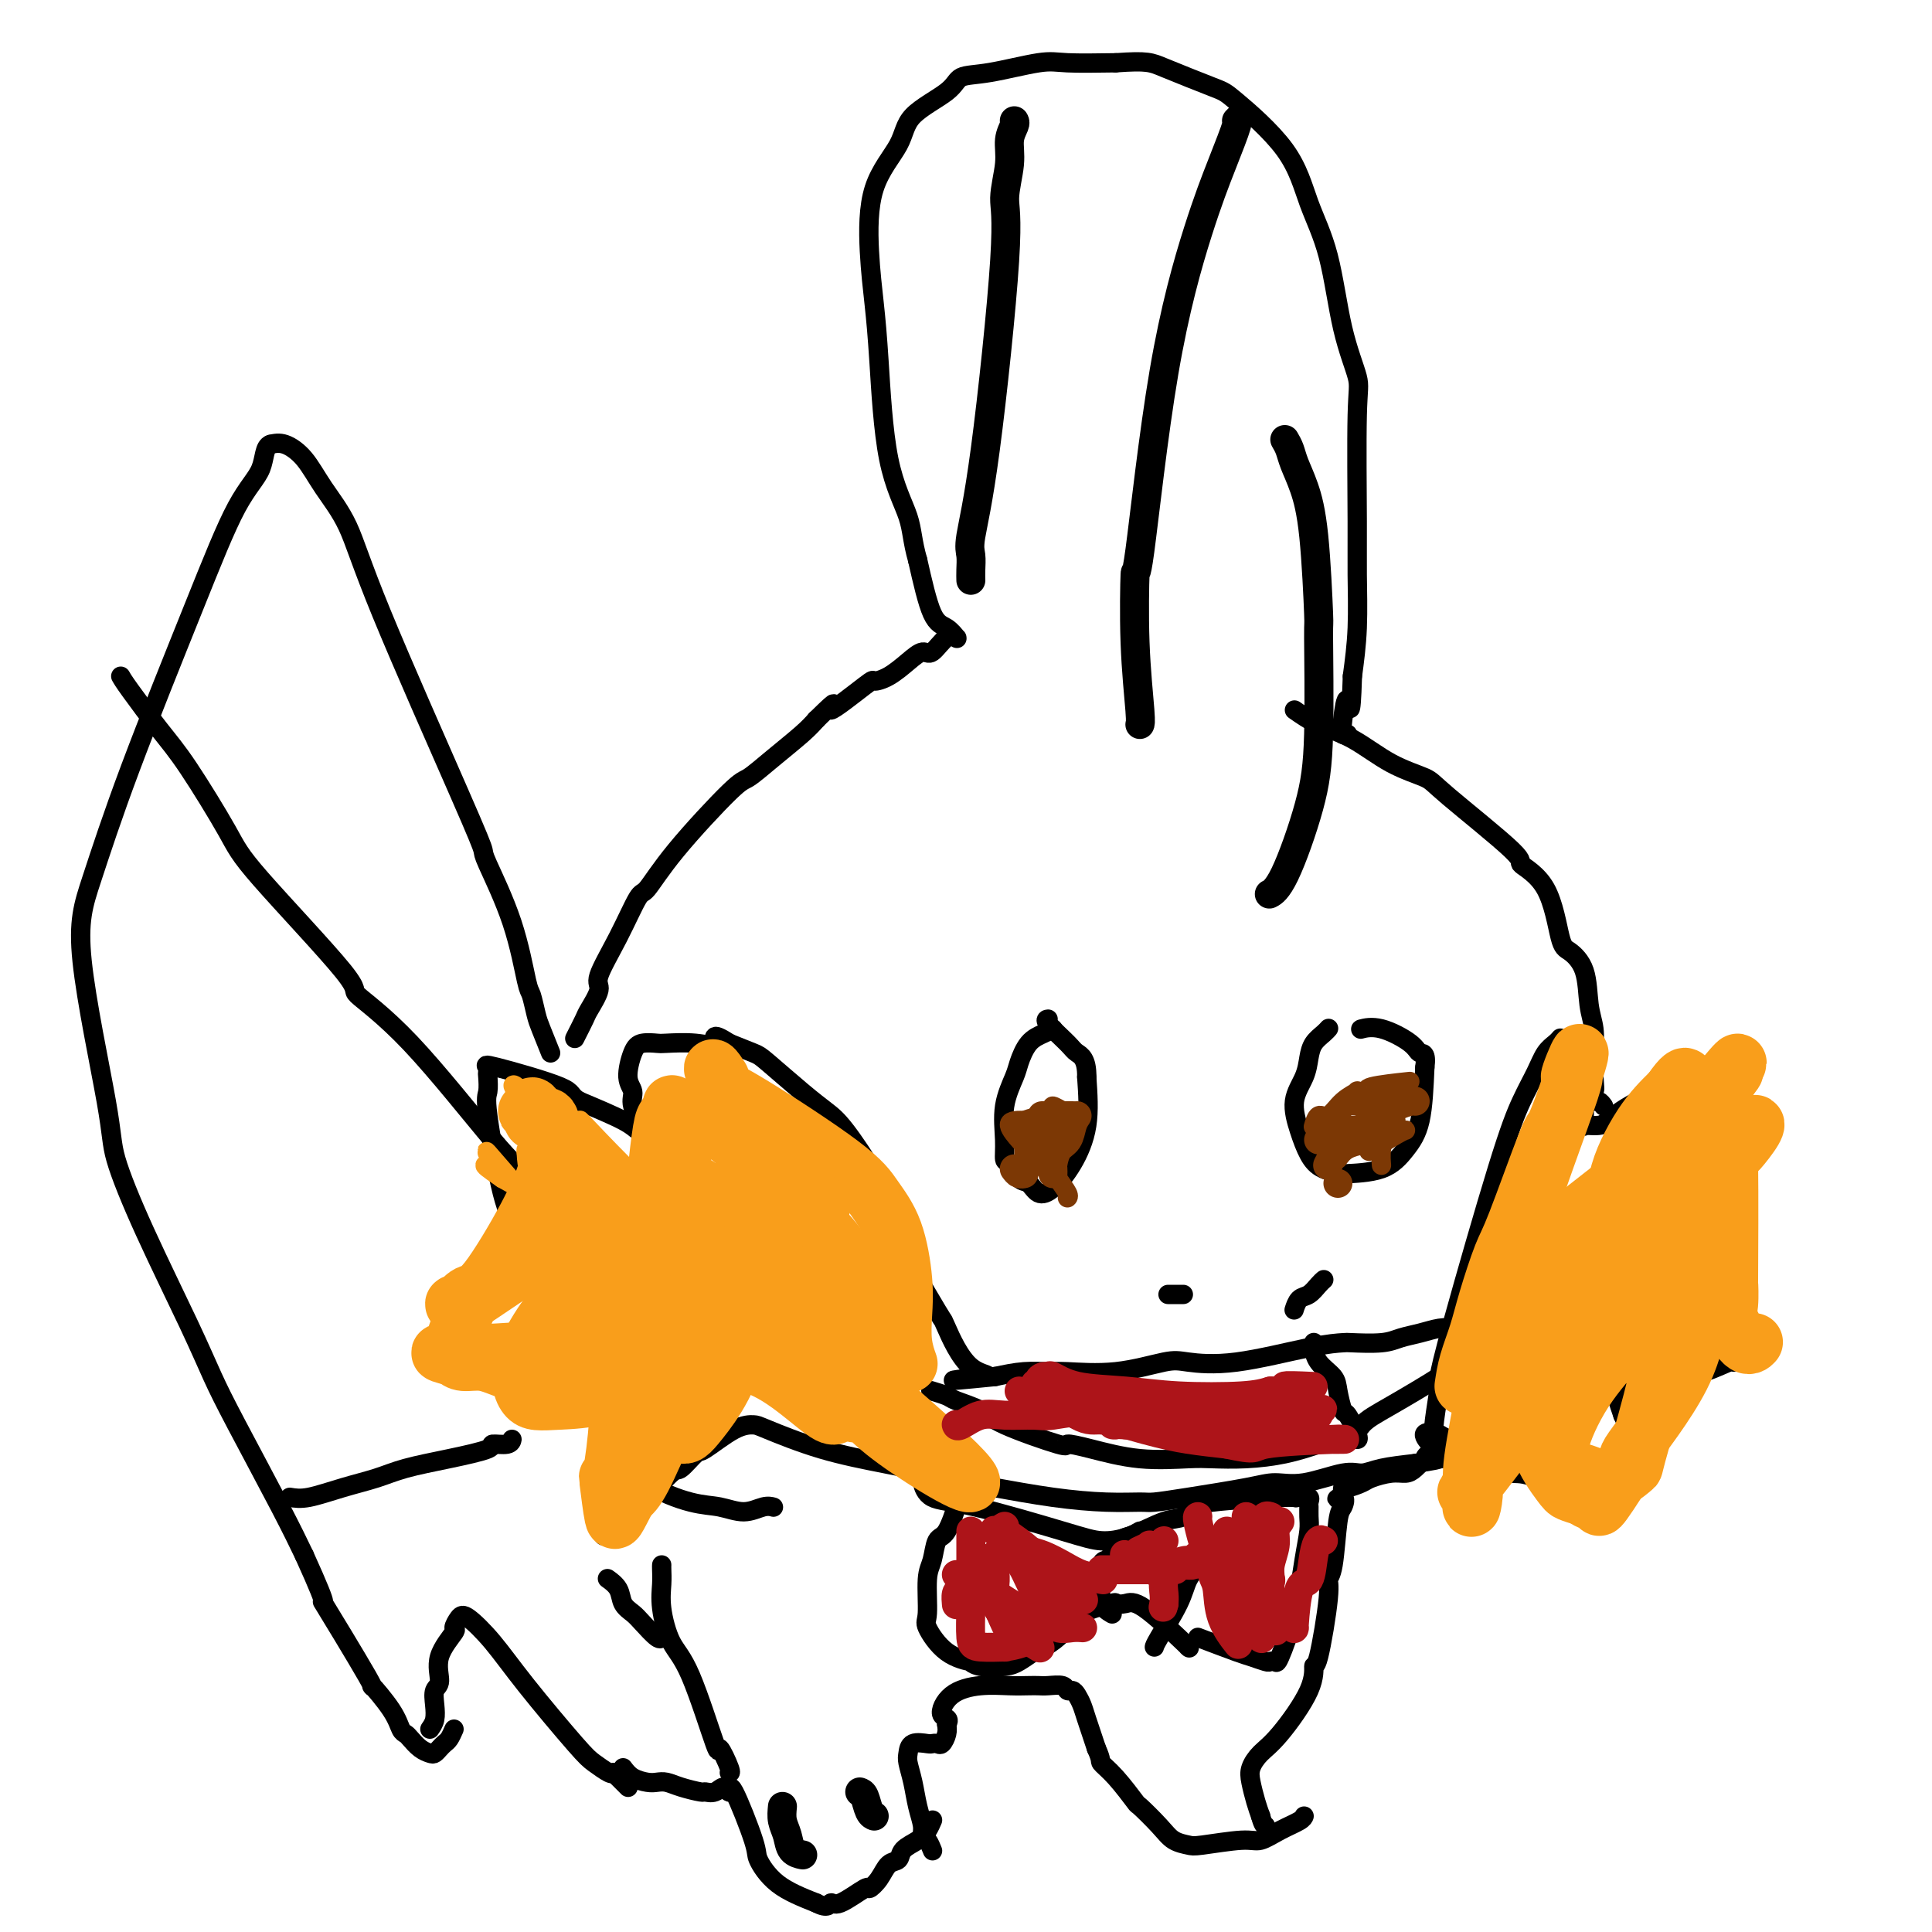<svg viewBox='0 0 400 400' version='1.1' xmlns='http://www.w3.org/2000/svg' xmlns:xlink='http://www.w3.org/1999/xlink'><g fill='none' stroke='#000000' stroke-width='4' stroke-linecap='round' stroke-linejoin='round'><path d='M119,215c0.799,-1.574 1.599,-3.148 2,-4c0.401,-0.852 0.405,-0.982 1,-2c0.595,-1.018 1.782,-2.923 2,-4c0.218,-1.077 -0.532,-1.327 0,-3c0.532,-1.673 2.345,-4.771 4,-8c1.655,-3.229 3.151,-6.589 4,-8c0.849,-1.411 1.050,-0.872 2,-2c0.950,-1.128 2.649,-3.923 6,-8c3.351,-4.077 8.354,-9.438 11,-12c2.646,-2.562 2.936,-2.326 4,-3c1.064,-0.674 2.902,-2.258 5,-4c2.098,-1.742 4.457,-3.640 6,-5c1.543,-1.360 2.272,-2.180 3,-3'/><path d='M169,149c6.002,-5.888 2.507,-2.109 3,-2c0.493,0.109 4.976,-3.454 7,-5c2.024,-1.546 1.591,-1.077 2,-1c0.409,0.077 1.660,-0.240 3,-1c1.340,-0.760 2.769,-1.965 4,-3c1.231,-1.035 2.263,-1.900 3,-2c0.737,-0.100 1.180,0.563 2,0c0.820,-0.563 2.018,-2.354 3,-3c0.982,-0.646 1.746,-0.148 2,0c0.254,0.148 -0.004,-0.054 0,0c0.004,0.054 0.269,0.365 0,0c-0.269,-0.365 -1.072,-1.406 -2,-2c-0.928,-0.594 -1.979,-0.741 -3,-3c-1.021,-2.259 -2.010,-6.629 -3,-11'/><path d='M190,116c-1.168,-4.068 -1.087,-6.237 -2,-9c-0.913,-2.763 -2.820,-6.119 -4,-12c-1.180,-5.881 -1.633,-14.287 -2,-20c-0.367,-5.713 -0.647,-8.733 -1,-12c-0.353,-3.267 -0.778,-6.783 -1,-11c-0.222,-4.217 -0.241,-9.137 1,-13c1.241,-3.863 3.744,-6.669 5,-9c1.256,-2.331 1.267,-4.187 3,-6c1.733,-1.813 5.190,-3.582 7,-5c1.810,-1.418 1.974,-2.485 3,-3c1.026,-0.515 2.914,-0.478 6,-1c3.086,-0.522 7.369,-1.602 10,-2c2.631,-0.398 3.609,-0.114 6,0c2.391,0.114 6.196,0.057 10,0'/><path d='M231,13c6.651,-0.465 7.278,-0.126 10,1c2.722,1.126 7.537,3.041 10,4c2.463,0.959 2.573,0.962 5,3c2.427,2.038 7.169,6.111 10,10c2.831,3.889 3.750,7.595 5,11c1.250,3.405 2.833,6.510 4,11c1.167,4.490 1.920,10.366 3,15c1.080,4.634 2.486,8.028 3,10c0.514,1.972 0.135,2.523 0,8c-0.135,5.477 -0.026,15.880 0,22c0.026,6.120 -0.032,7.955 0,11c0.032,3.045 0.152,7.298 0,11c-0.152,3.702 -0.576,6.851 -1,10'/><path d='M280,140c-0.325,10.530 -0.637,5.855 -1,5c-0.363,-0.855 -0.778,2.111 -1,4c-0.222,1.889 -0.252,2.701 0,3c0.252,0.299 0.786,0.085 1,0c0.214,-0.085 0.107,-0.043 0,0'/><path d='M268,147c1.510,1.058 3.020,2.116 5,3c1.980,0.884 4.431,1.593 7,3c2.569,1.407 5.254,3.513 8,5c2.746,1.487 5.551,2.355 7,3c1.449,0.645 1.543,1.066 5,4c3.457,2.934 10.276,8.381 13,11c2.724,2.619 1.353,2.410 2,3c0.647,0.590 3.311,1.981 5,5c1.689,3.019 2.404,7.668 3,10c0.596,2.332 1.074,2.349 2,3c0.926,0.651 2.301,1.937 3,4c0.699,2.063 0.724,4.904 1,7c0.276,2.096 0.805,3.449 1,5c0.195,1.551 0.056,3.300 0,5c-0.056,1.700 -0.028,3.350 0,5'/><path d='M330,223c0.311,3.867 0.089,2.533 0,2c-0.089,-0.533 -0.044,-0.267 0,0'/><path d='M332,229c-0.303,-0.423 -0.607,-0.845 -1,-1c-0.393,-0.155 -0.876,-0.042 -1,0c-0.124,0.042 0.110,0.014 0,0c-0.110,-0.014 -0.566,-0.012 -1,0c-0.434,0.012 -0.848,0.035 -1,0c-0.152,-0.035 -0.041,-0.129 0,0c0.041,0.129 0.013,0.479 0,1c-0.013,0.521 -0.011,1.212 0,2c0.011,0.788 0.032,1.674 0,2c-0.032,0.326 -0.116,0.091 0,0c0.116,-0.091 0.433,-0.040 1,0c0.567,0.040 1.383,0.067 2,0c0.617,-0.067 1.036,-0.228 2,-1c0.964,-0.772 2.475,-2.155 6,-4c3.525,-1.845 9.064,-4.150 12,-5c2.936,-0.850 3.267,-0.243 4,0c0.733,0.243 1.866,0.121 3,0'/><path d='M358,223c4.584,-1.226 2.545,0.710 2,3c-0.545,2.290 0.404,4.934 0,8c-0.404,3.066 -2.161,6.552 -3,8c-0.839,1.448 -0.761,0.856 -1,1c-0.239,0.144 -0.794,1.024 -1,2c-0.206,0.976 -0.063,2.047 0,3c0.063,0.953 0.044,1.789 0,2c-0.044,0.211 -0.114,-0.202 0,0c0.114,0.202 0.413,1.019 1,2c0.587,0.981 1.464,2.125 2,3c0.536,0.875 0.731,1.482 1,3c0.269,1.518 0.611,3.947 1,6c0.389,2.053 0.825,3.729 1,5c0.175,1.271 0.087,2.135 0,3'/><path d='M361,272c0.931,4.240 0.260,2.839 0,3c-0.260,0.161 -0.109,1.884 0,3c0.109,1.116 0.175,1.625 0,2c-0.175,0.375 -0.590,0.615 -1,1c-0.410,0.385 -0.813,0.915 -1,1c-0.187,0.085 -0.156,-0.275 -1,0c-0.844,0.275 -2.563,1.187 -5,2c-2.437,0.813 -5.591,1.529 -8,2c-2.409,0.471 -4.072,0.698 -5,1c-0.928,0.302 -1.122,0.677 -2,1c-0.878,0.323 -2.442,0.592 -3,1c-0.558,0.408 -0.112,0.956 0,1c0.112,0.044 -0.111,-0.416 0,0c0.111,0.416 0.555,1.708 1,3'/><path d='M336,293c0.612,1.419 1.641,2.965 2,4c0.359,1.035 0.048,1.558 0,3c-0.048,1.442 0.166,3.801 0,5c-0.166,1.199 -0.712,1.236 -1,2c-0.288,0.764 -0.317,2.253 -1,3c-0.683,0.747 -2.019,0.751 -3,1c-0.981,0.249 -1.607,0.742 -2,1c-0.393,0.258 -0.553,0.279 -3,-1c-2.447,-1.279 -7.180,-3.859 -10,-5c-2.820,-1.141 -3.728,-0.845 -5,-1c-1.272,-0.155 -2.908,-0.763 -5,-2c-2.092,-1.237 -4.640,-3.102 -6,-4c-1.360,-0.898 -1.531,-0.828 -2,-1c-0.469,-0.172 -1.234,-0.586 -2,-1'/><path d='M298,297c-5.598,-1.529 -2.095,1.649 -1,3c1.095,1.351 -0.220,0.874 -1,1c-0.780,0.126 -1.026,0.856 -1,1c0.026,0.144 0.322,-0.298 0,0c-0.322,0.298 -1.264,1.336 -2,2c-0.736,0.664 -1.265,0.953 -2,1c-0.735,0.047 -1.675,-0.146 -3,0c-1.325,0.146 -3.035,0.633 -4,1c-0.965,0.367 -1.187,0.614 -2,1c-0.813,0.386 -2.219,0.912 -3,1c-0.781,0.088 -0.937,-0.260 -1,0c-0.063,0.260 -0.031,1.130 0,2'/><path d='M278,310c-2.334,0.820 -0.668,-0.131 0,0c0.668,0.131 0.338,1.345 0,2c-0.338,0.655 -0.686,0.752 -1,3c-0.314,2.248 -0.596,6.648 -1,9c-0.404,2.352 -0.930,2.655 -1,3c-0.070,0.345 0.316,0.732 0,4c-0.316,3.268 -1.334,9.417 -2,12c-0.666,2.583 -0.981,1.601 -1,2c-0.019,0.399 0.257,2.178 -1,5c-1.257,2.822 -4.047,6.688 -6,9c-1.953,2.312 -3.070,3.070 -4,4c-0.930,0.930 -1.672,2.033 -2,3c-0.328,0.967 -0.242,1.799 0,3c0.242,1.201 0.641,2.772 1,4c0.359,1.228 0.680,2.114 1,3'/><path d='M261,376c0.533,2.000 0.867,2.000 1,2c0.133,0.000 0.067,0.000 0,0'/><path d='M114,218c-0.758,-1.890 -1.516,-3.780 -2,-5c-0.484,-1.220 -0.694,-1.770 -1,-3c-0.306,-1.230 -0.708,-3.139 -1,-4c-0.292,-0.861 -0.475,-0.674 -1,-3c-0.525,-2.326 -1.393,-7.166 -3,-12c-1.607,-4.834 -3.954,-9.662 -5,-12c-1.046,-2.338 -0.790,-2.185 -1,-3c-0.210,-0.815 -0.887,-2.598 -5,-12c-4.113,-9.402 -11.661,-26.421 -16,-37c-4.339,-10.579 -5.469,-14.716 -7,-18c-1.531,-3.284 -3.462,-5.715 -5,-8c-1.538,-2.285 -2.683,-4.423 -4,-6c-1.317,-1.577 -2.805,-2.593 -4,-3c-1.195,-0.407 -2.098,-0.203 -3,0'/><path d='M56,92c-1.330,0.404 -1.157,2.915 -2,5c-0.843,2.085 -2.704,3.744 -5,8c-2.296,4.256 -5.028,11.110 -9,21c-3.972,9.890 -9.184,22.816 -13,33c-3.816,10.184 -6.237,17.627 -8,23c-1.763,5.373 -2.867,8.678 -2,17c0.867,8.322 3.705,21.662 5,29c1.295,7.338 1.048,8.675 2,12c0.952,3.325 3.104,8.638 6,15c2.896,6.362 6.536,13.774 9,19c2.464,5.226 3.753,8.267 5,11c1.247,2.733 2.451,5.159 5,10c2.549,4.841 6.443,12.097 9,17c2.557,4.903 3.779,7.451 5,10'/><path d='M63,322c6.394,14.055 2.879,8.193 4,10c1.121,1.807 6.878,11.282 9,15c2.122,3.718 0.609,1.678 1,2c0.391,0.322 2.685,3.007 4,5c1.315,1.993 1.651,3.294 2,4c0.349,0.706 0.709,0.817 1,1c0.291,0.183 0.512,0.438 1,1c0.488,0.562 1.244,1.429 2,2c0.756,0.571 1.512,0.844 2,1c0.488,0.156 0.708,0.194 1,0c0.292,-0.194 0.656,-0.619 1,-1c0.344,-0.381 0.670,-0.718 1,-1c0.330,-0.282 0.666,-0.509 1,-1c0.334,-0.491 0.667,-1.245 1,-2'/><path d='M89,358c0.413,-0.588 0.825,-1.177 1,-2c0.175,-0.823 0.111,-1.881 0,-3c-0.111,-1.119 -0.269,-2.298 0,-3c0.269,-0.702 0.965,-0.927 1,-2c0.035,-1.073 -0.589,-2.995 0,-5c0.589,-2.005 2.393,-4.094 3,-5c0.607,-0.906 0.018,-0.630 0,-1c-0.018,-0.370 0.533,-1.385 1,-2c0.467,-0.615 0.848,-0.828 2,0c1.152,0.828 3.076,2.699 5,5c1.924,2.301 3.850,5.034 7,9c3.150,3.966 7.525,9.166 10,12c2.475,2.834 3.051,3.301 4,4c0.949,0.699 2.271,1.628 3,2c0.729,0.372 0.864,0.186 1,0'/><path d='M127,367c5.333,5.333 2.667,2.667 0,0'/><path d='M129,366c0.554,0.734 1.109,1.467 2,2c0.891,0.533 2.120,0.865 3,1c0.880,0.135 1.411,0.074 2,0c0.589,-0.074 1.235,-0.162 2,0c0.765,0.162 1.647,0.574 3,1c1.353,0.426 3.175,0.867 4,1c0.825,0.133 0.652,-0.040 1,0c0.348,0.040 1.218,0.294 2,0c0.782,-0.294 1.475,-1.137 2,-1c0.525,0.137 0.882,1.254 1,1c0.118,-0.254 -0.001,-1.877 1,0c1.001,1.877 3.124,7.256 4,10c0.876,2.744 0.505,2.854 1,4c0.495,1.146 1.856,3.327 4,5c2.144,1.673 5.072,2.836 8,4'/><path d='M169,394c2.493,1.342 2.727,0.197 3,0c0.273,-0.197 0.587,0.553 2,0c1.413,-0.553 3.927,-2.409 5,-3c1.073,-0.591 0.705,0.085 1,0c0.295,-0.085 1.251,-0.929 2,-2c0.749,-1.071 1.289,-2.370 2,-3c0.711,-0.630 1.592,-0.593 2,-1c0.408,-0.407 0.344,-1.258 1,-2c0.656,-0.742 2.031,-1.374 3,-2c0.969,-0.626 1.530,-1.245 2,-2c0.470,-0.755 0.849,-1.644 1,-2c0.151,-0.356 0.076,-0.178 0,0'/><path d='M193,383c-0.022,-0.055 -0.043,-0.110 0,0c0.043,0.110 0.152,0.386 0,0c-0.152,-0.386 -0.565,-1.436 -1,-2c-0.435,-0.564 -0.891,-0.644 -1,-1c-0.109,-0.356 0.128,-0.987 0,-2c-0.128,-1.013 -0.622,-2.409 -1,-4c-0.378,-1.591 -0.641,-3.379 -1,-5c-0.359,-1.621 -0.815,-3.075 -1,-4c-0.185,-0.925 -0.099,-1.320 0,-2c0.099,-0.680 0.211,-1.645 1,-2c0.789,-0.355 2.253,-0.101 3,0c0.747,0.101 0.775,0.049 1,0c0.225,-0.049 0.648,-0.096 1,0c0.352,0.096 0.633,0.333 1,0c0.367,-0.333 0.819,-1.238 1,-2c0.181,-0.762 0.090,-1.381 0,-2'/><path d='M196,357c0.965,-1.480 -0.621,-1.181 -1,-2c-0.379,-0.819 0.451,-2.755 2,-4c1.549,-1.245 3.817,-1.797 6,-2c2.183,-0.203 4.280,-0.055 6,0c1.720,0.055 3.063,0.019 4,0c0.937,-0.019 1.470,-0.020 2,0c0.530,0.020 1.059,0.060 2,0c0.941,-0.060 2.294,-0.221 3,0c0.706,0.221 0.766,0.822 1,1c0.234,0.178 0.643,-0.068 1,0c0.357,0.068 0.663,0.451 1,1c0.337,0.549 0.706,1.263 1,2c0.294,0.737 0.513,1.496 1,3c0.487,1.504 1.244,3.752 2,6'/><path d='M227,362c1.192,2.589 0.672,2.563 1,3c0.328,0.437 1.504,1.339 3,3c1.496,1.661 3.311,4.081 4,5c0.689,0.919 0.252,0.339 1,1c0.748,0.661 2.683,2.565 4,4c1.317,1.435 2.018,2.400 3,3c0.982,0.600 2.246,0.834 3,1c0.754,0.166 0.997,0.262 3,0c2.003,-0.262 5.766,-0.883 8,-1c2.234,-0.117 2.938,0.270 4,0c1.062,-0.270 2.480,-1.196 4,-2c1.520,-0.804 3.140,-1.486 4,-2c0.860,-0.514 0.960,-0.861 1,-1c0.040,-0.139 0.020,-0.069 0,0'/><path d='M125,318c1.058,-0.674 2.115,-1.348 3,-2c0.885,-0.652 1.597,-1.282 2,-2c0.403,-0.718 0.497,-1.524 1,-2c0.503,-0.476 1.416,-0.621 3,-2c1.584,-1.379 3.841,-3.991 5,-5c1.159,-1.009 1.221,-0.414 2,-1c0.779,-0.586 2.275,-2.353 3,-3c0.725,-0.647 0.680,-0.175 2,-1c1.320,-0.825 4.005,-2.947 6,-4c1.995,-1.053 3.300,-1.036 4,-1c0.700,0.036 0.796,0.092 3,1c2.204,0.908 6.516,2.667 11,4c4.484,1.333 9.138,2.238 13,3c3.862,0.762 6.931,1.381 10,2'/><path d='M193,305c8.091,2.122 9.817,2.425 13,3c3.183,0.575 7.821,1.420 12,2c4.179,0.580 7.899,0.895 11,1c3.101,0.105 5.584,-0.001 7,0c1.416,0.001 1.764,0.107 3,0c1.236,-0.107 3.359,-0.429 7,-1c3.641,-0.571 8.798,-1.392 12,-2c3.202,-0.608 4.447,-1.003 6,-1c1.553,0.003 3.413,0.404 6,0c2.587,-0.404 5.900,-1.613 8,-2c2.100,-0.387 2.989,0.050 4,0c1.011,-0.050 2.146,-0.586 4,-1c1.854,-0.414 4.427,-0.707 7,-1'/><path d='M293,303c8.556,-1.346 2.947,-0.712 3,-1c0.053,-0.288 5.769,-1.499 8,-2c2.231,-0.501 0.976,-0.292 1,0c0.024,0.292 1.326,0.666 3,0c1.674,-0.666 3.720,-2.372 5,-3c1.280,-0.628 1.794,-0.180 2,0c0.206,0.180 0.103,0.090 0,0'/><path d='M323,215c-0.017,0.020 -0.034,0.041 0,0c0.034,-0.041 0.120,-0.142 0,0c-0.120,0.142 -0.445,0.528 -1,1c-0.555,0.472 -1.339,1.029 -2,2c-0.661,0.971 -1.201,2.356 -2,4c-0.799,1.644 -1.859,3.548 -3,6c-1.141,2.452 -2.362,5.451 -5,14c-2.638,8.549 -6.694,22.649 -9,31c-2.306,8.351 -2.864,10.952 -3,12c-0.136,1.048 0.149,0.544 0,2c-0.149,1.456 -0.733,4.874 -1,7c-0.267,2.126 -0.216,2.962 0,4c0.216,1.038 0.597,2.280 1,3c0.403,0.720 0.830,0.920 1,1c0.170,0.080 0.085,0.040 0,0'/><path d='M301,275c-0.916,-0.091 -1.833,-0.182 -3,0c-1.167,0.182 -2.586,0.637 -4,1c-1.414,0.363 -2.823,0.634 -4,1c-1.177,0.366 -2.120,0.827 -4,1c-1.880,0.173 -4.695,0.057 -6,0c-1.305,-0.057 -1.100,-0.056 -2,0c-0.900,0.056 -2.907,0.166 -7,1c-4.093,0.834 -10.273,2.391 -15,3c-4.727,0.609 -8.003,0.268 -10,0c-1.997,-0.268 -2.717,-0.465 -5,0c-2.283,0.465 -6.128,1.591 -10,2c-3.872,0.409 -7.770,0.099 -10,0c-2.230,-0.099 -2.793,0.012 -4,0c-1.207,-0.012 -3.059,-0.146 -5,0c-1.941,0.146 -3.970,0.573 -6,1'/><path d='M206,285c-15.333,1.544 -6.167,0.404 -3,0c3.167,-0.404 0.334,-0.074 -2,-2c-2.334,-1.926 -4.169,-6.110 -5,-8c-0.831,-1.890 -0.660,-1.488 -1,-2c-0.340,-0.512 -1.193,-1.940 -3,-5c-1.807,-3.060 -4.569,-7.753 -6,-11c-1.431,-3.247 -1.530,-5.047 -2,-7c-0.470,-1.953 -1.309,-4.057 -3,-7c-1.691,-2.943 -4.232,-6.724 -6,-9c-1.768,-2.276 -2.761,-3.046 -4,-4c-1.239,-0.954 -2.724,-2.091 -5,-4c-2.276,-1.909 -5.344,-4.591 -7,-6c-1.656,-1.409 -1.902,-1.545 -3,-2c-1.098,-0.455 -3.049,-1.227 -5,-2'/><path d='M151,216c-4.241,-2.785 -2.845,-0.747 -3,0c-0.155,0.747 -1.862,0.203 -4,0c-2.138,-0.203 -4.707,-0.066 -6,0c-1.293,0.066 -1.309,0.062 -2,0c-0.691,-0.062 -2.058,-0.181 -3,0c-0.942,0.181 -1.461,0.661 -2,2c-0.539,1.339 -1.100,3.535 -1,5c0.100,1.465 0.861,2.198 1,3c0.139,0.802 -0.346,1.675 0,3c0.346,1.325 1.521,3.104 2,4c0.479,0.896 0.262,0.910 0,1c-0.262,0.090 -0.571,0.255 -1,0c-0.429,-0.255 -0.980,-0.930 -3,-2c-2.020,-1.070 -5.510,-2.535 -9,-4'/><path d='M120,228c-2.161,-1.214 -1.062,-1.750 -4,-3c-2.938,-1.250 -9.911,-3.214 -13,-4c-3.089,-0.786 -2.294,-0.392 -2,0c0.294,0.392 0.088,0.783 0,1c-0.088,0.217 -0.057,0.260 0,1c0.057,0.740 0.142,2.178 0,3c-0.142,0.822 -0.510,1.029 0,5c0.510,3.971 1.900,11.708 3,16c1.100,4.292 1.911,5.140 2,6c0.089,0.860 -0.545,1.733 0,3c0.545,1.267 2.270,2.927 3,4c0.730,1.073 0.466,1.558 0,2c-0.466,0.442 -1.133,0.841 -3,2c-1.867,1.159 -4.933,3.080 -8,5'/><path d='M98,269c-2.659,2.033 -3.808,2.615 -4,3c-0.192,0.385 0.573,0.573 0,2c-0.573,1.427 -2.483,4.091 -3,5c-0.517,0.909 0.358,0.062 1,0c0.642,-0.062 1.049,0.662 2,1c0.951,0.338 2.445,0.290 4,0c1.555,-0.290 3.172,-0.824 6,-1c2.828,-0.176 6.866,0.005 10,0c3.134,-0.005 5.363,-0.195 7,0c1.637,0.195 2.682,0.776 4,1c1.318,0.224 2.910,0.091 4,1c1.090,0.909 1.678,2.860 2,4c0.322,1.140 0.378,1.469 0,2c-0.378,0.531 -1.189,1.266 -2,2'/><path d='M129,289c-1.295,2.154 -4.532,3.541 -5,6c-0.468,2.459 1.833,5.992 3,7c1.167,1.008 1.200,-0.510 2,0c0.800,0.510 2.367,3.047 5,5c2.633,1.953 6.331,3.322 9,4c2.669,0.678 4.309,0.665 6,1c1.691,0.335 3.433,1.018 5,1c1.567,-0.018 2.960,-0.736 4,-1c1.040,-0.264 1.726,-0.076 2,0c0.274,0.076 0.137,0.038 0,0'/><path d='M25,140c0.288,0.510 0.577,1.021 2,3c1.423,1.979 3.982,5.428 6,8c2.018,2.572 3.497,4.267 6,8c2.503,3.733 6.031,9.503 8,13c1.969,3.497 2.378,4.722 7,10c4.622,5.278 13.457,14.611 17,19c3.543,4.389 1.794,3.835 3,5c1.206,1.165 5.367,4.050 11,10c5.633,5.950 12.737,14.966 17,20c4.263,5.034 5.686,6.086 7,7c1.314,0.914 2.518,1.690 3,2c0.482,0.310 0.241,0.155 0,0'/><path d='M60,310c1.076,0.179 2.153,0.357 4,0c1.847,-0.357 4.465,-1.251 7,-2c2.535,-0.749 4.988,-1.353 7,-2c2.012,-0.647 3.583,-1.335 6,-2c2.417,-0.665 5.681,-1.306 9,-2c3.319,-0.694 6.693,-1.440 8,-2c1.307,-0.560 0.546,-0.934 1,-1c0.454,-0.066 2.122,0.174 3,0c0.878,-0.174 0.965,-0.764 1,-1c0.035,-0.236 0.017,-0.118 0,0'/><path d='M126,327c-0.210,-0.149 -0.419,-0.298 0,0c0.419,0.298 1.468,1.044 2,2c0.532,0.956 0.549,2.123 1,3c0.451,0.877 1.336,1.464 2,2c0.664,0.536 1.106,1.020 2,2c0.894,0.980 2.241,2.456 3,3c0.759,0.544 0.931,0.155 1,0c0.069,-0.155 0.034,-0.078 0,0'/><path d='M137,324c-0.010,0.185 -0.021,0.370 0,1c0.021,0.630 0.073,1.706 0,3c-0.073,1.294 -0.270,2.805 0,5c0.270,2.195 1.008,5.075 2,7c0.992,1.925 2.238,2.894 4,7c1.762,4.106 4.041,11.349 5,14c0.959,2.651 0.597,0.711 1,1c0.403,0.289 1.570,2.809 2,4c0.430,1.191 0.123,1.055 0,1c-0.123,-0.055 -0.061,-0.027 0,0'/><path d='M198,312c-0.003,0.010 -0.007,0.021 0,0c0.007,-0.021 0.023,-0.072 0,0c-0.023,0.072 -0.086,0.267 0,0c0.086,-0.267 0.320,-0.995 0,0c-0.320,0.995 -1.195,3.713 -2,5c-0.805,1.287 -1.539,1.143 -2,2c-0.461,0.857 -0.650,2.716 -1,4c-0.350,1.284 -0.863,1.994 -1,4c-0.137,2.006 0.102,5.307 0,7c-0.102,1.693 -0.546,1.778 0,3c0.546,1.222 2.082,3.582 4,5c1.918,1.418 4.218,1.894 5,2c0.782,0.106 0.047,-0.160 0,0c-0.047,0.160 0.596,0.744 2,1c1.404,0.256 3.570,0.184 5,0c1.430,-0.184 2.123,-0.481 3,-1c0.877,-0.519 1.939,-1.259 3,-2'/><path d='M214,342c3.509,-1.292 5.783,-3.522 7,-5c1.217,-1.478 1.377,-2.203 3,-3c1.623,-0.797 4.709,-1.666 6,-2c1.291,-0.334 0.787,-0.132 1,0c0.213,0.132 1.143,0.193 2,0c0.857,-0.193 1.642,-0.639 4,1c2.358,1.639 6.289,5.364 8,7c1.711,1.636 1.203,1.182 1,1c-0.203,-0.182 -0.102,-0.091 0,0'/><path d='M248,339c3.126,1.185 6.253,2.369 8,3c1.747,0.631 2.116,0.708 3,1c0.884,0.292 2.285,0.800 3,1c0.715,0.200 0.744,0.092 1,0c0.256,-0.092 0.738,-0.167 1,0c0.262,0.167 0.305,0.575 1,-1c0.695,-1.575 2.043,-5.133 3,-9c0.957,-3.867 1.524,-8.044 2,-11c0.476,-2.956 0.861,-4.691 1,-6c0.139,-1.309 0.032,-2.193 0,-3c-0.032,-0.807 0.012,-1.536 0,-2c-0.012,-0.464 -0.080,-0.663 0,-1c0.080,-0.337 0.309,-0.810 0,-1c-0.309,-0.190 -1.154,-0.095 -2,0'/><path d='M269,310c-0.646,-1.072 -1.261,-0.251 -1,0c0.261,0.251 1.400,-0.069 -2,0c-3.400,0.069 -11.337,0.527 -15,1c-3.663,0.473 -3.052,0.960 -3,1c0.052,0.040 -0.456,-0.367 -1,0c-0.544,0.367 -1.123,1.507 -2,2c-0.877,0.493 -2.052,0.339 -4,1c-1.948,0.661 -4.668,2.138 -7,3c-2.332,0.862 -4.275,1.110 -6,1c-1.725,-0.110 -3.233,-0.580 -8,-2c-4.767,-1.420 -12.794,-3.792 -18,-5c-5.206,-1.208 -7.591,-1.252 -9,-2c-1.409,-0.748 -1.841,-2.202 -2,-3c-0.159,-0.798 -0.045,-0.942 0,-1c0.045,-0.058 0.023,-0.029 0,0'/><path d='M236,317c-0.674,0.393 -1.347,0.785 -2,1c-0.653,0.215 -1.285,0.251 -2,1c-0.715,0.749 -1.514,2.210 -2,3c-0.486,0.790 -0.659,0.909 -1,1c-0.341,0.091 -0.851,0.154 -1,1c-0.149,0.846 0.063,2.474 0,4c-0.063,1.526 -0.402,2.949 0,4c0.402,1.051 1.543,1.729 2,2c0.457,0.271 0.228,0.136 0,0'/><path d='M249,320c0.109,-0.095 0.219,-0.189 0,0c-0.219,0.189 -0.766,0.662 -1,1c-0.234,0.338 -0.154,0.542 0,1c0.154,0.458 0.381,1.170 0,2c-0.381,0.830 -1.370,1.778 -2,3c-0.630,1.222 -0.901,2.719 -2,5c-1.099,2.281 -3.027,5.345 -4,7c-0.973,1.655 -0.992,1.901 -1,2c-0.008,0.099 -0.004,0.049 0,0'/><path d='M242,268c-0.001,0.000 -0.002,0.000 0,0c0.002,0.000 0.007,0.000 0,0c-0.007,0.000 -0.026,0.000 0,0c0.026,0.000 0.098,0.000 0,0c-0.098,0.000 -0.367,0.000 0,0c0.367,0.000 1.368,0.000 2,0c0.632,0.000 0.895,0.000 1,0c0.105,0.000 0.053,0.000 0,0'/><path d='M274,265c0.067,-0.056 0.133,-0.113 0,0c-0.133,0.113 -0.467,0.395 -1,1c-0.533,0.605 -1.267,1.533 -2,2c-0.733,0.467 -1.467,0.472 -2,1c-0.533,0.528 -0.867,1.579 -1,2c-0.133,0.421 -0.067,0.210 0,0'/><path d='M218,213c-0.562,0.303 -1.125,0.605 -2,1c-0.875,0.395 -2.063,0.881 -3,2c-0.937,1.119 -1.625,2.871 -2,4c-0.375,1.129 -0.438,1.634 -1,3c-0.562,1.366 -1.623,3.592 -2,6c-0.377,2.408 -0.071,4.997 0,7c0.071,2.003 -0.095,3.420 0,4c0.095,0.580 0.450,0.323 1,1c0.550,0.677 1.294,2.288 2,3c0.706,0.712 1.373,0.526 2,1c0.627,0.474 1.212,1.608 2,2c0.788,0.392 1.778,0.043 3,-1c1.222,-1.043 2.675,-2.781 4,-5c1.325,-2.219 2.521,-4.920 3,-8c0.479,-3.080 0.239,-6.540 0,-10'/><path d='M225,223c0.068,-3.856 -1.264,-4.497 -2,-5c-0.736,-0.503 -0.878,-0.867 -2,-2c-1.122,-1.133 -3.225,-3.036 -4,-4c-0.775,-0.964 -0.221,-0.990 0,-1c0.221,-0.010 0.111,-0.005 0,0'/><path d='M275,213c0.060,-0.070 0.120,-0.141 0,0c-0.120,0.141 -0.418,0.493 -1,1c-0.582,0.507 -1.446,1.170 -2,2c-0.554,0.830 -0.798,1.828 -1,3c-0.202,1.172 -0.362,2.517 -1,4c-0.638,1.483 -1.753,3.105 -2,5c-0.247,1.895 0.373,4.063 1,6c0.627,1.937 1.262,3.643 2,5c0.738,1.357 1.579,2.366 3,3c1.421,0.634 3.421,0.891 4,1c0.579,0.109 -0.262,0.068 1,0c1.262,-0.068 4.627,-0.162 7,-1c2.373,-0.838 3.754,-2.418 5,-4c1.246,-1.582 2.356,-3.166 3,-6c0.644,-2.834 0.822,-6.917 1,-11'/><path d='M295,221c0.434,-3.237 -0.483,-2.829 -1,-3c-0.517,-0.171 -0.636,-0.922 -2,-2c-1.364,-1.078 -3.974,-2.485 -6,-3c-2.026,-0.515 -3.469,-0.139 -4,0c-0.531,0.139 -0.152,0.040 0,0c0.152,-0.040 0.076,-0.020 0,0'/></g>
<g fill='none' stroke='#7C3805' stroke-width='4' stroke-linecap='round' stroke-linejoin='round'><path d='M272,233c-0.070,0.247 -0.140,0.493 0,0c0.140,-0.493 0.490,-1.726 1,-2c0.510,-0.274 1.178,0.411 2,0c0.822,-0.411 1.797,-1.917 3,-3c1.203,-1.083 2.636,-1.744 3,-2c0.364,-0.256 -0.339,-0.107 0,0c0.339,0.107 1.720,0.173 2,0c0.280,-0.173 -0.540,-0.585 1,-1c1.540,-0.415 5.440,-0.833 7,-1c1.560,-0.167 0.780,-0.084 0,0'/><path d='M275,233c0.821,0.000 1.643,0.000 2,0c0.357,0.000 0.250,-0.000 1,0c0.750,0.000 2.357,0.000 3,0c0.643,-0.000 0.321,0.000 0,0'/><path d='M276,236c0.526,0.008 1.053,0.016 2,0c0.947,-0.016 2.316,-0.056 3,0c0.684,0.056 0.684,0.207 2,0c1.316,-0.207 3.947,-0.774 5,-1c1.053,-0.226 0.526,-0.113 0,0'/><path d='M277,240c0.554,-0.748 1.108,-1.495 2,-2c0.892,-0.505 2.124,-0.766 3,-1c0.876,-0.234 1.398,-0.441 2,-1c0.602,-0.559 1.285,-1.469 2,-2c0.715,-0.531 1.462,-0.681 2,-1c0.538,-0.319 0.868,-0.805 1,-1c0.132,-0.195 0.066,-0.097 0,0'/><path d='M278,230c0.225,-0.414 0.450,-0.828 1,-1c0.550,-0.172 1.425,-0.103 2,0c0.575,0.103 0.850,0.238 1,0c0.150,-0.238 0.174,-0.850 1,-1c0.826,-0.150 2.453,0.161 3,0c0.547,-0.161 0.013,-0.795 0,-1c-0.013,-0.205 0.494,0.019 1,0c0.506,-0.019 1.011,-0.282 1,1c-0.011,1.282 -0.539,4.109 -1,6c-0.461,1.891 -0.856,2.847 -1,4c-0.144,1.153 -0.039,2.503 0,3c0.039,0.497 0.011,0.142 0,0c-0.011,-0.142 -0.006,-0.071 0,0'/><path d='M278,236c1.141,0.121 2.281,0.243 3,0c0.719,-0.243 1.016,-0.850 2,-1c0.984,-0.150 2.653,0.157 3,0c0.347,-0.157 -0.630,-0.777 0,-1c0.630,-0.223 2.865,-0.049 4,0c1.135,0.049 1.170,-0.028 1,0c-0.170,0.028 -0.546,0.161 -2,1c-1.454,0.839 -3.987,2.382 -5,3c-1.013,0.618 -0.507,0.309 0,0'/><path d='M215,241c-0.009,0.023 -0.017,0.046 0,0c0.017,-0.046 0.061,-0.160 0,0c-0.061,0.160 -0.227,0.593 0,0c0.227,-0.593 0.845,-2.211 1,-3c0.155,-0.789 -0.154,-0.747 0,-1c0.154,-0.253 0.772,-0.799 1,-1c0.228,-0.201 0.065,-0.057 0,0c-0.065,0.057 -0.033,0.029 0,0'/><path d='M215,236c0.002,-0.047 0.004,-0.093 0,0c-0.004,0.093 -0.012,0.327 0,0c0.012,-0.327 0.046,-1.214 0,-2c-0.046,-0.786 -0.172,-1.469 0,-2c0.172,-0.531 0.642,-0.909 1,-1c0.358,-0.091 0.605,0.105 1,0c0.395,-0.105 0.937,-0.512 1,-1c0.063,-0.488 -0.354,-1.056 0,-1c0.354,0.056 1.479,0.737 2,1c0.521,0.263 0.437,0.109 0,1c-0.437,0.891 -1.228,2.827 -2,4c-0.772,1.173 -1.527,1.582 -2,2c-0.473,0.418 -0.666,0.843 -1,1c-0.334,0.157 -0.810,0.045 -1,0c-0.190,-0.045 -0.095,-0.022 0,0'/><path d='M214,235c0.757,0.006 1.514,0.012 2,0c0.486,-0.012 0.702,-0.041 1,0c0.298,0.041 0.680,0.152 1,0c0.320,-0.152 0.579,-0.567 1,-1c0.421,-0.433 1.005,-0.884 1,-1c-0.005,-0.116 -0.599,0.103 -1,0c-0.401,-0.103 -0.608,-0.528 -1,-1c-0.392,-0.472 -0.969,-0.992 -2,-1c-1.031,-0.008 -2.515,0.496 -4,1'/><path d='M212,232c-2.036,-0.107 -3.125,0.125 -3,1c0.125,0.875 1.464,2.393 2,3c0.536,0.607 0.268,0.304 0,0'/><path d='M218,238c-0.004,0.216 -0.008,0.432 0,1c0.008,0.568 0.026,1.487 0,2c-0.026,0.513 -0.098,0.621 0,1c0.098,0.379 0.366,1.030 1,2c0.634,0.970 1.634,2.260 2,3c0.366,0.740 0.099,0.930 0,1c-0.099,0.070 -0.028,0.020 0,0c0.028,-0.020 0.014,-0.010 0,0'/></g>
<g fill='none' stroke='#000000' stroke-width='4' stroke-linecap='round' stroke-linejoin='round'><path d='M193,288c-0.023,-0.007 -0.045,-0.014 0,0c0.045,0.014 0.158,0.048 0,0c-0.158,-0.048 -0.588,-0.177 0,0c0.588,0.177 2.194,0.661 3,1c0.806,0.339 0.812,0.531 2,1c1.188,0.469 3.559,1.213 5,2c1.441,0.787 1.952,1.616 5,3c3.048,1.384 8.633,3.324 11,4c2.367,0.676 1.516,0.090 2,0c0.484,-0.090 2.303,0.316 5,1c2.697,0.684 6.270,1.645 10,2c3.730,0.355 7.615,0.103 10,0c2.385,-0.103 3.268,-0.059 5,0c1.732,0.059 4.312,0.131 7,0c2.688,-0.131 5.482,-0.466 8,-1c2.518,-0.534 4.759,-1.267 7,-2'/><path d='M273,299c7.552,-1.217 7.932,-2.761 9,-4c1.068,-1.239 2.825,-2.174 6,-4c3.175,-1.826 7.769,-4.542 10,-6c2.231,-1.458 2.101,-1.659 2,-2c-0.101,-0.341 -0.171,-0.823 0,-1c0.171,-0.177 0.585,-0.048 1,0c0.415,0.048 0.833,0.014 1,0c0.167,-0.014 0.084,-0.007 0,0'/><path d='M272,278c0.008,-0.042 0.015,-0.085 0,0c-0.015,0.085 -0.053,0.297 0,1c0.053,0.703 0.198,1.897 1,3c0.802,1.103 2.261,2.113 3,3c0.739,0.887 0.758,1.649 1,3c0.242,1.351 0.706,3.290 1,4c0.294,0.710 0.419,0.190 1,1c0.581,0.810 1.618,2.949 2,4c0.382,1.051 0.109,1.015 0,1c-0.109,-0.015 -0.055,-0.007 0,0'/></g>
<g fill='none' stroke='#F99E1B' stroke-width='4' stroke-linecap='round' stroke-linejoin='round'><path d='M125,244c0.778,0.466 1.555,0.932 3,2c1.445,1.068 3.557,2.738 6,5c2.443,2.262 5.218,5.116 7,7c1.782,1.884 2.573,2.799 5,6c2.427,3.201 6.490,8.687 8,11c1.510,2.313 0.466,1.453 1,2c0.534,0.547 2.644,2.503 -1,-3c-3.644,-5.503 -13.043,-18.463 -17,-24c-3.957,-5.537 -2.473,-3.649 -4,-5c-1.527,-1.351 -6.065,-5.941 -9,-9c-2.935,-3.059 -4.267,-4.588 -4,-4c0.267,0.588 2.134,3.294 4,6'/><path d='M124,238c0.824,1.357 0.884,1.751 3,5c2.116,3.249 6.289,9.354 11,15c4.711,5.646 9.960,10.832 11,12c1.040,1.168 -2.127,-1.681 -3,-3c-0.873,-1.319 0.550,-1.106 -2,-4c-2.550,-2.894 -9.072,-8.893 -15,-15c-5.928,-6.107 -11.261,-12.322 -15,-16c-3.739,-3.678 -5.883,-4.818 -7,-6c-1.117,-1.182 -1.207,-2.405 1,0c2.207,2.405 6.710,8.439 12,15c5.290,6.561 11.368,13.650 16,19c4.632,5.350 7.819,8.960 9,11c1.181,2.040 0.356,2.511 -1,1c-1.356,-1.511 -3.245,-5.003 -10,-10c-6.755,-4.997 -18.378,-11.498 -30,-18'/><path d='M104,244c-6.495,-4.440 -2.231,-2.040 -2,-3c0.231,-0.960 -3.570,-5.281 1,0c4.570,5.281 17.510,20.163 23,27c5.490,6.837 3.530,5.627 3,5c-0.530,-0.627 0.371,-0.671 1,0c0.629,0.671 0.988,2.059 0,1c-0.988,-1.059 -3.322,-4.563 -6,-8c-2.678,-3.437 -5.699,-6.805 -8,-11c-2.301,-4.195 -3.880,-9.216 -5,-12c-1.120,-2.784 -1.781,-3.332 -2,-4c-0.219,-0.668 0.003,-1.457 0,-1c-0.003,0.457 -0.232,2.162 1,7c1.232,4.838 3.923,12.811 6,19c2.077,6.189 3.538,10.595 5,15'/><path d='M121,279c2.824,8.548 3.883,9.917 3,5c-0.883,-4.917 -3.707,-16.120 -5,-22c-1.293,-5.880 -1.054,-6.437 -1,-7c0.054,-0.563 -0.077,-1.133 0,-2c0.077,-0.867 0.362,-2.032 0,-3c-0.362,-0.968 -1.371,-1.737 0,-1c1.371,0.737 5.123,2.982 9,6c3.877,3.018 7.881,6.808 10,10c2.119,3.192 2.355,5.786 3,8c0.645,2.214 1.699,4.047 0,5c-1.699,0.953 -6.150,1.026 -13,1c-6.850,-0.026 -16.100,-0.150 -22,0c-5.900,0.150 -8.450,0.575 -11,1'/><path d='M94,280c-6.281,0.151 1.015,-0.473 1,0c-0.015,0.473 -7.342,2.043 5,0c12.342,-2.043 44.353,-7.698 56,-10c11.647,-2.302 2.929,-1.251 0,-1c-2.929,0.251 -0.068,-0.296 1,-1c1.068,-0.704 0.344,-1.564 -1,-4c-1.344,-2.436 -3.307,-6.450 -5,-9c-1.693,-2.550 -3.116,-3.638 -4,-5c-0.884,-1.362 -1.230,-2.999 -1,-4c0.230,-1.001 1.037,-1.365 3,-1c1.963,0.365 5.083,1.459 9,8c3.917,6.541 8.632,18.530 11,25c2.368,6.470 2.391,7.420 0,8c-2.391,0.580 -7.195,0.790 -12,1'/><path d='M157,287c-9.541,-3.357 -27.394,-12.248 -31,-19c-3.606,-6.752 7.035,-11.364 11,-13c3.965,-1.636 1.256,-0.295 1,0c-0.256,0.295 1.943,-0.457 3,-1c1.057,-0.543 0.974,-0.878 2,-1c1.026,-0.122 3.161,-0.033 5,0c1.839,0.033 3.383,0.009 4,0c0.617,-0.009 0.309,-0.005 0,0'/></g>
<g fill='none' stroke='#F99E1B' stroke-width='12' stroke-linecap='round' stroke-linejoin='round'><path d='M142,281c-0.190,-0.591 -0.379,-1.181 -1,-2c-0.621,-0.819 -1.673,-1.866 -2,-3c-0.327,-1.134 0.070,-2.355 0,-4c-0.070,-1.645 -0.608,-3.716 -1,-5c-0.392,-1.284 -0.638,-1.783 -1,-4c-0.362,-2.217 -0.840,-6.151 -1,-10c-0.160,-3.849 -0.000,-7.613 0,-9c0.000,-1.387 -0.159,-0.398 0,-2c0.159,-1.602 0.635,-5.794 1,-8c0.365,-2.206 0.621,-2.426 1,-3c0.379,-0.574 0.883,-1.502 1,-2c0.117,-0.498 -0.154,-0.567 1,0c1.154,0.567 3.734,1.768 6,3c2.266,1.232 4.219,2.495 8,6c3.781,3.505 9.391,9.253 15,15'/><path d='M169,253c4.873,4.913 5.555,6.695 6,8c0.445,1.305 0.652,2.134 1,4c0.348,1.866 0.835,4.770 1,6c0.165,1.230 0.007,0.787 0,1c-0.007,0.213 0.139,1.082 0,1c-0.139,-0.082 -0.561,-1.114 -1,-2c-0.439,-0.886 -0.893,-1.625 -2,-3c-1.107,-1.375 -2.866,-3.388 -5,-7c-2.134,-3.612 -4.644,-8.825 -6,-11c-1.356,-2.175 -1.560,-1.312 -2,-2c-0.440,-0.688 -1.118,-2.927 -2,-5c-0.882,-2.073 -1.968,-3.981 -3,-6c-1.032,-2.019 -2.009,-4.148 -3,-6c-0.991,-1.852 -1.995,-3.426 -3,-5'/><path d='M150,226c-4.327,-7.645 -1.645,-4.256 -1,-3c0.645,1.256 -0.745,0.380 -1,0c-0.255,-0.380 0.627,-0.262 1,0c0.373,0.262 0.237,0.669 0,1c-0.237,0.331 -0.576,0.586 0,1c0.576,0.414 2.067,0.987 7,4c4.933,3.013 13.308,8.467 18,12c4.692,3.533 5.701,5.143 7,7c1.299,1.857 2.888,3.959 4,7c1.112,3.041 1.748,7.022 2,10c0.252,2.978 0.119,4.953 0,7c-0.119,2.047 -0.224,4.167 0,6c0.224,1.833 0.778,3.381 1,4c0.222,0.619 0.111,0.310 0,0'/><path d='M174,263c-0.100,0.093 -0.199,0.185 0,1c0.199,0.815 0.697,2.351 1,4c0.303,1.649 0.411,3.409 1,5c0.589,1.591 1.661,3.012 2,4c0.339,0.988 -0.053,1.543 1,4c1.053,2.457 3.553,6.815 5,10c1.447,3.185 1.842,5.196 2,6c0.158,0.804 0.079,0.402 0,0'/><path d='M179,282c-0.341,0.778 -0.683,1.555 -1,2c-0.317,0.445 -0.610,0.557 -1,1c-0.390,0.443 -0.878,1.219 -1,2c-0.122,0.781 0.123,1.569 0,2c-0.123,0.431 -0.612,0.505 -1,1c-0.388,0.495 -0.673,1.409 -1,2c-0.327,0.591 -0.695,0.857 -1,1c-0.305,0.143 -0.547,0.162 -1,0c-0.453,-0.162 -1.118,-0.506 -3,-2c-1.882,-1.494 -4.980,-4.139 -8,-6c-3.020,-1.861 -5.960,-2.938 -8,-3c-2.040,-0.062 -3.179,0.889 -5,2c-1.821,1.111 -4.323,2.380 -6,4c-1.677,1.620 -2.528,3.590 -4,7c-1.472,3.410 -3.563,8.260 -5,11c-1.437,2.740 -2.218,3.370 -3,4'/><path d='M130,310c-2.478,4.719 -2.673,5.516 -3,4c-0.327,-1.516 -0.785,-5.344 -1,-7c-0.215,-1.656 -0.187,-1.139 0,-1c0.187,0.139 0.531,-0.101 1,-3c0.469,-2.899 1.062,-8.459 1,-11c-0.062,-2.541 -0.777,-2.063 -1,-2c-0.223,0.063 0.048,-0.288 0,-1c-0.048,-0.712 -0.415,-1.784 -2,-2c-1.585,-0.216 -4.389,0.423 -8,0c-3.611,-0.423 -8.030,-1.907 -11,-3c-2.970,-1.093 -4.492,-1.794 -6,-2c-1.508,-0.206 -3.002,0.084 -4,0c-0.998,-0.084 -1.499,-0.542 -2,-1'/><path d='M94,281c-5.036,-1.162 -2.126,-1.066 -1,-1c1.126,0.066 0.469,0.102 1,-2c0.531,-2.102 2.252,-6.342 3,-8c0.748,-1.658 0.524,-0.734 1,-1c0.476,-0.266 1.651,-1.720 4,-4c2.349,-2.280 5.871,-5.385 8,-7c2.129,-1.615 2.863,-1.741 4,-3c1.137,-1.259 2.676,-3.651 4,-5c1.324,-1.349 2.433,-1.656 3,-2c0.567,-0.344 0.591,-0.725 1,-1c0.409,-0.275 1.202,-0.445 1,0c-0.202,0.445 -1.401,1.504 -2,2c-0.599,0.496 -0.600,0.427 -1,1c-0.400,0.573 -1.200,1.786 -2,3'/><path d='M118,253c-1.885,2.229 -5.099,5.301 -7,7c-1.901,1.699 -2.491,2.024 -4,3c-1.509,0.976 -3.936,2.603 -6,4c-2.064,1.397 -3.763,2.563 -5,3c-1.237,0.437 -2.012,0.145 -2,0c0.012,-0.145 0.810,-0.143 1,0c0.190,0.143 -0.230,0.426 0,0c0.230,-0.426 1.109,-1.561 2,-2c0.891,-0.439 1.794,-0.181 4,-3c2.206,-2.819 5.715,-8.714 8,-13c2.285,-4.286 3.346,-6.962 4,-9c0.654,-2.038 0.901,-3.440 1,-5c0.099,-1.560 0.049,-3.280 0,-5'/><path d='M114,233c0.134,-3.124 -2.032,-1.435 -3,-1c-0.968,0.435 -0.739,-0.385 -1,-1c-0.261,-0.615 -1.014,-1.024 -1,-1c0.014,0.024 0.793,0.482 1,0c0.207,-0.482 -0.158,-1.905 1,0c1.158,1.905 3.841,7.137 6,13c2.159,5.863 3.796,12.358 5,18c1.204,5.642 1.975,10.432 3,14c1.025,3.568 2.305,5.915 3,7c0.695,1.085 0.805,0.909 1,1c0.195,0.091 0.476,0.447 0,-1c-0.476,-1.447 -1.707,-4.699 -3,-9c-1.293,-4.301 -2.646,-9.650 -4,-15'/><path d='M122,258c-1.931,-6.443 -3.760,-10.551 -2,-10c1.760,0.551 7.108,5.761 10,9c2.892,3.239 3.328,4.508 4,6c0.672,1.492 1.581,3.207 2,4c0.419,0.793 0.347,0.665 1,2c0.653,1.335 2.031,4.133 2,6c-0.031,1.867 -1.471,2.801 -2,3c-0.529,0.199 -0.146,-0.338 -3,0c-2.854,0.338 -8.944,1.552 -16,2c-7.056,0.448 -15.077,0.130 -18,0c-2.923,-0.130 -0.749,-0.074 0,0c0.749,0.074 0.071,0.164 3,0c2.929,-0.164 9.464,-0.582 16,-1'/><path d='M119,279c5.001,-0.328 8.004,-0.649 11,0c2.996,0.649 5.984,2.269 8,0c2.016,-2.269 3.060,-8.426 3,-12c-0.060,-3.574 -1.222,-4.563 -3,-6c-1.778,-1.437 -4.171,-3.320 -5,-4c-0.829,-0.680 -0.095,-0.157 -2,1c-1.905,1.157 -6.448,2.949 -11,7c-4.552,4.051 -9.111,10.362 -11,15c-1.889,4.638 -1.106,7.602 0,9c1.106,1.398 2.537,1.228 7,1c4.463,-0.228 11.959,-0.515 22,-7c10.041,-6.485 22.626,-19.169 28,-25c5.374,-5.831 3.535,-4.809 3,-5c-0.535,-0.191 0.232,-1.596 1,-3'/><path d='M170,250c-0.066,-2.066 -2.231,-3.230 -10,6c-7.769,9.230 -21.143,28.854 -26,36c-4.857,7.146 -1.197,1.813 0,0c1.197,-1.813 -0.069,-0.107 0,1c0.069,1.107 1.474,1.616 2,2c0.526,0.384 0.175,0.645 1,1c0.825,0.355 2.828,0.805 4,1c1.172,0.195 1.513,0.134 4,-3c2.487,-3.134 7.119,-9.340 8,-18c0.881,-8.660 -1.991,-19.775 -4,-25c-2.009,-5.225 -3.156,-4.561 -4,-5c-0.844,-0.439 -1.384,-1.983 3,4c4.384,5.983 13.692,19.491 23,33'/><path d='M171,283c6.493,8.728 9.725,12.048 17,17c7.275,4.952 18.593,11.535 10,3c-8.593,-8.535 -37.096,-32.187 -49,-42c-11.904,-9.813 -7.209,-5.785 -6,-5c1.209,0.785 -1.067,-1.672 0,0c1.067,1.672 5.477,7.473 8,10c2.523,2.527 3.158,1.779 6,4c2.842,2.221 7.890,7.411 12,12c4.110,4.589 7.282,8.578 8,10c0.718,1.422 -1.018,0.276 -3,-1c-1.982,-1.276 -4.212,-2.682 -10,-8c-5.788,-5.318 -15.135,-14.547 -20,-22c-4.865,-7.453 -5.247,-13.129 -5,-16c0.247,-2.871 1.124,-2.935 2,-3'/><path d='M141,242c-0.524,-3.155 -0.333,-1.542 0,-2c0.333,-0.458 0.810,-2.988 1,-4c0.190,-1.012 0.095,-0.506 0,0'/><path d='M303,287c0.236,-1.579 0.471,-3.159 1,-5c0.529,-1.841 1.350,-3.945 2,-6c0.650,-2.055 1.128,-4.062 2,-7c0.872,-2.938 2.137,-6.809 3,-9c0.863,-2.191 1.324,-2.703 3,-7c1.676,-4.297 4.569,-12.379 6,-16c1.431,-3.621 1.402,-2.783 2,-4c0.598,-1.217 1.823,-4.491 3,-8c1.177,-3.509 2.307,-7.252 2,-7c-0.307,0.252 -2.051,4.499 -2,5c0.051,0.501 1.898,-2.744 0,3c-1.898,5.744 -7.540,20.478 -11,32c-3.460,11.522 -4.739,19.833 -6,27c-1.261,7.167 -2.503,13.191 -3,17c-0.497,3.809 -0.248,5.405 0,7'/><path d='M305,309c-1.092,7.274 0.677,-0.040 0,-1c-0.677,-0.960 -3.801,4.436 2,-3c5.801,-7.436 20.528,-27.702 26,-35c5.472,-7.298 1.688,-1.626 2,-2c0.312,-0.374 4.722,-6.793 8,-11c3.278,-4.207 5.426,-6.202 8,-9c2.574,-2.798 5.573,-6.398 7,-8c1.427,-1.602 1.283,-1.206 2,-2c0.717,-0.794 2.295,-2.780 3,-4c0.705,-1.220 0.537,-1.675 0,-1c-0.537,0.675 -1.443,2.480 -2,3c-0.557,0.520 -0.765,-0.245 -1,0c-0.235,0.245 -0.496,1.498 -2,3c-1.504,1.502 -4.252,3.251 -7,5'/><path d='M351,244c-5.084,2.296 -11.793,3.037 -18,8c-6.207,4.963 -11.912,14.149 -14,18c-2.088,3.851 -0.559,2.367 0,2c0.559,-0.367 0.148,0.384 0,1c-0.148,0.616 -0.034,1.098 0,2c0.034,0.902 -0.014,2.223 0,3c0.014,0.777 0.089,1.010 1,0c0.911,-1.010 2.659,-3.263 5,-7c2.341,-3.737 5.277,-8.957 10,-16c4.723,-7.043 11.235,-15.908 15,-21c3.765,-5.092 4.783,-6.409 6,-8c1.217,-1.591 2.633,-3.454 3,-4c0.367,-0.546 -0.317,0.227 -1,1'/><path d='M358,223c5.025,-7.551 -1.912,1.070 -5,5c-3.088,3.930 -2.326,3.168 -9,13c-6.674,9.832 -20.785,30.257 -26,38c-5.215,7.743 -1.533,2.804 0,1c1.533,-1.804 0.918,-0.473 1,0c0.082,0.473 0.860,0.090 1,0c0.140,-0.090 -0.359,0.115 0,0c0.359,-0.115 1.576,-0.549 2,-1c0.424,-0.451 0.054,-0.918 0,-1c-0.054,-0.082 0.209,0.221 3,-4c2.791,-4.221 8.109,-12.966 12,-19c3.891,-6.034 6.355,-9.355 8,-12c1.645,-2.645 2.470,-4.613 3,-6c0.530,-1.387 0.765,-2.194 1,-3'/><path d='M349,234c3.845,-6.639 -0.043,-0.737 -1,1c-0.957,1.737 1.018,-0.690 -4,3c-5.018,3.690 -17.029,13.496 -22,17c-4.971,3.504 -2.901,0.706 -2,0c0.901,-0.706 0.634,0.681 0,2c-0.634,1.319 -1.634,2.569 -2,4c-0.366,1.431 -0.098,3.044 0,4c0.098,0.956 0.026,1.254 0,5c-0.026,3.746 -0.005,10.940 0,15c0.005,4.060 -0.004,4.986 0,7c0.004,2.014 0.022,5.117 1,8c0.978,2.883 2.917,5.545 4,7c1.083,1.455 1.309,1.701 2,2c0.691,0.299 1.845,0.649 3,1'/><path d='M328,310c1.777,1.521 1.721,0.324 2,0c0.279,-0.324 0.893,0.223 1,1c0.107,0.777 -0.293,1.782 1,0c1.293,-1.782 4.279,-6.350 5,-8c0.721,-1.650 -0.824,-0.382 1,-3c1.824,-2.618 7.017,-9.122 10,-15c2.983,-5.878 3.756,-11.129 4,-17c0.244,-5.871 -0.043,-12.363 0,-15c0.043,-2.637 0.414,-1.418 0,-3c-0.414,-1.582 -1.614,-5.965 -2,-8c-0.386,-2.035 0.041,-1.721 0,-2c-0.041,-0.279 -0.549,-1.152 0,-2c0.549,-0.848 2.157,-1.671 3,-2c0.843,-0.329 0.922,-0.165 1,0'/><path d='M354,236c1.238,0.064 2.332,1.225 3,1c0.668,-0.225 0.908,-1.837 1,4c0.092,5.837 0.034,19.124 0,24c-0.034,4.876 -0.044,1.341 0,1c0.044,-0.341 0.142,2.511 0,4c-0.142,1.489 -0.522,1.616 0,3c0.522,1.384 1.948,4.027 3,5c1.052,0.973 1.729,0.278 2,0c0.271,-0.278 0.135,-0.139 0,0'/><path d='M349,270c-0.250,0.041 -0.500,0.083 -1,0c-0.500,-0.083 -1.251,-0.289 -2,0c-0.749,0.289 -1.495,1.074 -3,2c-1.505,0.926 -3.769,1.992 -5,3c-1.231,1.008 -1.428,1.958 -3,4c-1.572,2.042 -4.517,5.177 -7,9c-2.483,3.823 -4.503,8.334 -5,11c-0.497,2.666 0.530,3.487 1,4c0.470,0.513 0.382,0.718 1,1c0.618,0.282 1.941,0.641 3,1c1.059,0.359 1.852,0.720 3,1c1.148,0.280 2.650,0.481 4,0c1.350,-0.481 2.547,-1.644 3,-2c0.453,-0.356 0.160,0.097 1,-3c0.840,-3.097 2.811,-9.742 4,-15c1.189,-5.258 1.594,-9.129 2,-13'/><path d='M345,273c1.022,-6.282 0.077,-6.485 3,-13c2.923,-6.515 9.713,-19.340 12,-24c2.287,-4.660 0.069,-1.154 -1,0c-1.069,1.154 -0.991,-0.045 -1,0c-0.009,0.045 -0.106,1.332 -1,3c-0.894,1.668 -2.585,3.716 -5,6c-2.415,2.284 -5.555,4.805 -8,6c-2.445,1.195 -4.196,1.062 -5,1c-0.804,-0.062 -0.660,-0.055 -1,0c-0.340,0.055 -1.163,0.159 -2,-1c-0.837,-1.159 -1.687,-3.581 -1,-7c0.687,-3.419 2.911,-7.834 5,-11c2.089,-3.166 4.045,-5.083 6,-7'/><path d='M346,226c2.378,-3.467 2.822,-3.133 3,-3c0.178,0.133 0.089,0.067 0,0'/></g>
<g fill='none' stroke='#000000' stroke-width='6' stroke-linecap='round' stroke-linejoin='round'><path d='M266,91c0.356,0.611 0.712,1.221 1,2c0.288,0.779 0.508,1.726 1,3c0.492,1.274 1.257,2.874 2,5c0.743,2.126 1.464,4.776 2,10c0.536,5.224 0.888,13.020 1,16c0.112,2.980 -0.016,1.142 0,5c0.016,3.858 0.176,13.412 0,20c-0.176,6.588 -0.686,10.209 -2,15c-1.314,4.791 -3.431,10.751 -5,14c-1.569,3.249 -2.591,3.785 -3,4c-0.409,0.215 -0.204,0.107 0,0'/><path d='M257,24c0.009,-0.009 0.019,-0.018 0,0c-0.019,0.018 -0.065,0.065 0,0c0.065,-0.065 0.243,-0.240 0,0c-0.243,0.240 -0.906,0.896 -1,1c-0.094,0.104 0.381,-0.345 0,1c-0.381,1.345 -1.619,4.482 -3,8c-1.381,3.518 -2.907,7.417 -5,14c-2.093,6.583 -4.753,15.851 -7,29c-2.247,13.149 -4.080,30.178 -5,37c-0.920,6.822 -0.926,3.436 -1,5c-0.074,1.564 -0.216,8.079 0,14c0.216,5.921 0.789,11.248 1,14c0.211,2.752 0.060,2.929 0,3c-0.060,0.071 -0.030,0.035 0,0'/><path d='M210,25c0.123,0.186 0.246,0.372 0,1c-0.246,0.628 -0.863,1.698 -1,3c-0.137,1.302 0.204,2.835 0,5c-0.204,2.165 -0.955,4.964 -1,7c-0.045,2.036 0.615,3.311 0,13c-0.615,9.689 -2.504,27.791 -4,39c-1.496,11.209 -2.597,15.526 -3,18c-0.403,2.474 -0.108,3.107 0,4c0.108,0.893 0.029,2.048 0,3c-0.029,0.952 -0.008,1.701 0,2c0.008,0.299 0.004,0.150 0,0'/></g>
<g fill='none' stroke='#7C3805' stroke-width='6' stroke-linecap='round' stroke-linejoin='round'><path d='M216,231c-0.222,0.000 -0.444,0.000 0,0c0.444,0.000 1.556,0.000 2,0c0.444,0.000 0.222,0.000 0,0'/><path d='M217,231c0.649,0.000 1.298,0.000 2,0c0.702,0.000 1.458,0.000 2,0c0.542,0.000 0.869,-0.000 1,0c0.131,0.000 0.065,0.000 0,0'/><path d='M223,231c-0.362,0.543 -0.724,1.087 -1,2c-0.276,0.913 -0.466,2.196 -1,3c-0.534,0.804 -1.411,1.130 -2,2c-0.589,0.870 -0.890,2.285 -1,3c-0.110,0.715 -0.030,0.731 0,1c0.030,0.269 0.008,0.791 0,1c-0.008,0.209 -0.004,0.104 0,0'/><path d='M213,236c0.000,0.057 0.000,0.114 0,0c0.000,-0.114 0.000,-0.398 0,0c-0.000,0.398 0.000,1.478 0,2c0.000,0.522 -0.000,0.487 0,1c0.000,0.513 0.000,1.575 0,2c-0.000,0.425 0.000,0.212 0,0'/><path d='M210,242c0.311,0.422 0.622,0.844 1,1c0.378,0.156 0.822,0.044 1,0c0.178,-0.044 0.089,-0.022 0,0'/><path d='M273,236c0.552,0.121 1.104,0.243 2,0c0.896,-0.243 2.135,-0.850 3,-1c0.865,-0.150 1.356,0.156 2,0c0.644,-0.156 1.443,-0.773 2,-1c0.557,-0.227 0.874,-0.065 1,0c0.126,0.065 0.063,0.032 0,0'/><path d='M275,241c-0.011,0.021 -0.021,0.042 0,0c0.021,-0.042 0.074,-0.146 0,0c-0.074,0.146 -0.275,0.541 0,0c0.275,-0.541 1.024,-2.018 2,-3c0.976,-0.982 2.177,-1.468 3,-2c0.823,-0.532 1.268,-1.109 2,-2c0.732,-0.891 1.751,-2.095 3,-3c1.249,-0.905 2.726,-1.511 4,-2c1.274,-0.489 2.343,-0.863 3,-1c0.657,-0.137 0.902,-0.039 1,0c0.098,0.039 0.049,0.020 0,0'/><path d='M277,245c0.000,0.000 0.000,0.000 0,0c0.000,0.000 0.000,0.000 0,0c0.000,0.000 0.000,0.000 0,0c0.000,0.000 0.000,0.000 0,0'/></g>
<g fill='none' stroke='#AD1419' stroke-width='6' stroke-linecap='round' stroke-linejoin='round'><path d='M198,332c0.020,0.206 0.040,0.413 0,0c-0.040,-0.413 -0.141,-1.444 0,-2c0.141,-0.556 0.525,-0.636 1,-1c0.475,-0.364 1.042,-1.012 2,-2c0.958,-0.988 2.308,-2.316 3,-3c0.692,-0.684 0.725,-0.723 1,-1c0.275,-0.277 0.793,-0.794 1,-1c0.207,-0.206 0.104,-0.103 0,0'/><path d='M201,317c0.000,0.034 0.000,0.067 0,1c-0.000,0.933 -0.001,2.764 0,4c0.001,1.236 0.002,1.876 0,3c-0.002,1.124 -0.009,2.732 0,4c0.009,1.268 0.034,2.197 0,4c-0.034,1.803 -0.128,4.482 0,6c0.128,1.518 0.476,1.876 2,2c1.524,0.124 4.224,0.014 5,0c0.776,-0.014 -0.371,0.070 0,0c0.371,-0.070 2.261,-0.292 4,-1c1.739,-0.708 3.328,-1.902 5,-3c1.672,-1.098 3.428,-2.098 4,-3c0.572,-0.902 -0.038,-1.704 0,-2c0.038,-0.296 0.725,-0.084 1,0c0.275,0.084 0.137,0.042 0,0'/><path d='M206,317c-0.017,-0.012 -0.034,-0.024 0,0c0.034,0.024 0.118,0.086 0,0c-0.118,-0.086 -0.440,-0.318 0,0c0.440,0.318 1.642,1.188 3,2c1.358,0.812 2.872,1.566 4,2c1.128,0.434 1.868,0.547 3,1c1.132,0.453 2.654,1.245 4,2c1.346,0.755 2.516,1.472 4,2c1.484,0.528 3.281,0.865 4,1c0.719,0.135 0.359,0.067 0,0'/><path d='M210,322c0.663,0.862 1.325,1.723 2,3c0.675,1.277 1.361,2.969 2,4c0.639,1.031 1.229,1.401 2,2c0.771,0.599 1.722,1.429 2,2c0.278,0.571 -0.117,0.885 0,1c0.117,0.115 0.748,0.033 1,0c0.252,-0.033 0.126,-0.016 0,0'/><path d='M204,328c0.356,0.161 0.713,0.322 1,1c0.287,0.678 0.505,1.874 1,3c0.495,1.126 1.268,2.183 2,3c0.732,0.817 1.423,1.394 2,2c0.577,0.606 1.040,1.240 2,2c0.960,0.760 2.417,1.646 3,2c0.583,0.354 0.291,0.177 0,0'/><path d='M198,326c2.948,1.395 5.895,2.791 8,4c2.105,1.209 3.366,2.233 5,3c1.634,0.767 3.639,1.277 5,2c1.361,0.723 2.076,1.658 3,2c0.924,0.342 2.056,0.092 3,0c0.944,-0.092 1.698,-0.026 2,0c0.302,0.026 0.151,0.013 0,0'/><path d='M206,322c0.004,0.274 0.009,0.547 0,1c-0.009,0.453 -0.030,1.085 0,2c0.030,0.915 0.111,2.111 0,3c-0.111,0.889 -0.415,1.470 0,3c0.415,1.530 1.547,4.009 2,5c0.453,0.991 0.226,0.496 0,0'/><path d='M208,316c-0.353,0.173 -0.707,0.346 0,1c0.707,0.654 2.474,1.790 4,3c1.526,1.210 2.812,2.493 4,4c1.188,1.507 2.277,3.239 3,4c0.723,0.761 1.079,0.551 2,1c0.921,0.449 2.406,1.557 3,2c0.594,0.443 0.297,0.222 0,0'/><path d='M259,316c0.332,0.245 0.664,0.489 1,1c0.336,0.511 0.678,1.287 1,2c0.322,0.713 0.626,1.361 1,3c0.374,1.639 0.818,4.268 1,5c0.182,0.732 0.100,-0.433 0,0c-0.100,0.433 -0.219,2.463 0,4c0.219,1.537 0.777,2.582 1,3c0.223,0.418 0.112,0.209 0,0'/><path d='M258,314c-0.009,0.596 -0.019,1.193 0,2c0.019,0.807 0.065,1.825 0,3c-0.065,1.175 -0.242,2.507 0,4c0.242,1.493 0.902,3.146 1,4c0.098,0.854 -0.365,0.909 0,3c0.365,2.091 1.560,6.217 2,8c0.440,1.783 0.126,1.224 0,1c-0.126,-0.224 -0.063,-0.112 0,0'/><path d='M248,314c-0.089,0.032 -0.178,0.064 0,1c0.178,0.936 0.623,2.776 1,4c0.377,1.224 0.687,1.831 1,3c0.313,1.169 0.631,2.899 1,4c0.369,1.101 0.790,1.574 1,3c0.210,1.426 0.210,3.807 1,6c0.790,2.193 2.368,4.198 3,5c0.632,0.802 0.316,0.401 0,0'/><path d='M254,317c0.002,0.690 0.003,1.380 0,2c-0.003,0.620 -0.011,1.170 0,2c0.011,0.830 0.041,1.939 0,3c-0.041,1.061 -0.155,2.074 0,3c0.155,0.926 0.578,1.764 1,3c0.422,1.236 0.845,2.871 1,4c0.155,1.129 0.044,1.751 0,2c-0.044,0.249 -0.022,0.124 0,0'/><path d='M274,319c-0.326,-0.190 -0.651,-0.379 -1,0c-0.349,0.379 -0.720,1.327 -1,3c-0.280,1.673 -0.467,4.070 -1,5c-0.533,0.930 -1.411,0.394 -2,2c-0.589,1.606 -0.889,5.356 -1,7c-0.111,1.644 -0.032,1.184 0,1c0.032,-0.184 0.016,-0.092 0,0'/><path d='M263,314c0.111,0.042 0.222,0.085 0,0c-0.222,-0.085 -0.779,-0.297 -1,0c-0.221,0.297 -0.108,1.103 0,2c0.108,0.897 0.211,1.887 0,3c-0.211,1.113 -0.736,2.351 -1,3c-0.264,0.649 -0.267,0.710 0,3c0.267,2.290 0.803,6.809 1,9c0.197,2.191 0.056,2.055 0,2c-0.056,-0.055 -0.028,-0.027 0,0'/><path d='M265,315c-0.454,0.608 -0.907,1.216 -1,2c-0.093,0.784 0.175,1.745 0,3c-0.175,1.255 -0.793,2.803 -1,4c-0.207,1.197 -0.004,2.042 0,3c0.004,0.958 -0.191,2.027 0,4c0.191,1.973 0.769,4.849 1,6c0.231,1.151 0.116,0.575 0,0'/><path d='M228,325c1.080,0.000 2.161,0.000 3,0c0.839,0.000 1.437,0.000 2,0c0.563,0.000 1.090,0.000 2,0c0.910,0.000 2.203,0.000 3,0c0.797,0.000 1.099,0.000 2,0c0.901,0.000 2.400,0.000 3,0c0.600,0.000 0.300,0.000 0,0'/><path d='M233,322c-0.180,-0.121 -0.360,-0.243 0,0c0.360,0.243 1.258,0.849 2,1c0.742,0.151 1.326,-0.155 2,0c0.674,0.155 1.438,0.771 2,1c0.562,0.229 0.922,0.071 2,0c1.078,-0.071 2.874,-0.054 4,0c1.126,0.054 1.582,0.143 2,0c0.418,-0.143 0.796,-0.520 1,-1c0.204,-0.480 0.233,-1.062 0,-1c-0.233,0.062 -0.728,0.769 -1,1c-0.272,0.231 -0.322,-0.013 -1,0c-0.678,0.013 -1.986,0.282 -3,1c-1.014,0.718 -1.735,1.886 -2,3c-0.265,1.114 -0.076,2.176 0,3c0.076,0.824 0.038,1.412 0,2'/><path d='M241,332c-0.333,1.333 -0.167,0.667 0,0'/><path d='M236,321c0.064,-0.030 0.129,-0.060 0,0c-0.129,0.060 -0.451,0.208 0,0c0.451,-0.208 1.676,-0.774 2,-1c0.324,-0.226 -0.253,-0.112 0,0c0.253,0.112 1.337,0.222 2,0c0.663,-0.222 0.904,-0.778 1,-1c0.096,-0.222 0.048,-0.111 0,0'/><path d='M240,326c0.000,0.000 0.100,0.100 0.1,0.1'/><path d='M211,288c1.438,0.696 2.876,1.391 5,2c2.124,0.609 4.936,1.130 7,1c2.064,-0.130 3.382,-0.911 5,-1c1.618,-0.089 3.536,0.513 8,1c4.464,0.487 11.474,0.859 14,1c2.526,0.141 0.567,0.052 1,0c0.433,-0.052 3.259,-0.066 5,0c1.741,0.066 2.399,0.213 3,0c0.601,-0.213 1.147,-0.785 2,-1c0.853,-0.215 2.013,-0.074 3,0c0.987,0.074 1.801,0.082 3,0c1.199,-0.082 2.784,-0.253 4,0c1.216,0.253 2.062,0.929 1,1c-1.062,0.071 -4.031,-0.465 -7,-1'/><path d='M265,291c-1.377,0.060 -1.818,0.209 -2,0c-0.182,-0.209 -0.105,-0.775 -10,-1c-9.895,-0.225 -29.762,-0.109 -37,0c-7.238,0.109 -1.846,0.210 0,0c1.846,-0.210 0.145,-0.732 0,-1c-0.145,-0.268 1.267,-0.283 2,0c0.733,0.283 0.787,0.863 1,1c0.213,0.137 0.585,-0.171 1,0c0.415,0.171 0.874,0.819 4,2c3.126,1.181 8.918,2.895 13,4c4.082,1.105 6.452,1.601 9,2c2.548,0.399 5.274,0.699 8,1'/><path d='M254,299c6.832,1.453 4.914,0.585 8,0c3.086,-0.585 11.178,-0.889 14,-1c2.822,-0.111 0.375,-0.030 0,0c-0.375,0.030 1.321,0.009 2,0c0.679,-0.009 0.339,-0.004 0,0'/><path d='M198,295c-0.021,-0.061 -0.042,-0.122 0,0c0.042,0.122 0.145,0.426 1,0c0.855,-0.426 2.460,-1.583 4,-2c1.540,-0.417 3.014,-0.094 5,0c1.986,0.094 4.482,-0.042 6,0c1.518,0.042 2.056,0.263 4,0c1.944,-0.263 5.294,-1.009 10,-1c4.706,0.009 10.770,0.774 13,1c2.230,0.226 0.627,-0.087 1,0c0.373,0.087 2.721,0.574 4,1c1.279,0.426 1.487,0.790 3,1c1.513,0.210 4.331,0.266 6,0c1.669,-0.266 2.190,-0.855 3,-1c0.810,-0.145 1.910,0.153 3,0c1.090,-0.153 2.168,-0.758 3,-1c0.832,-0.242 1.416,-0.121 2,0'/><path d='M266,293c10.668,-0.254 3.338,0.112 2,0c-1.338,-0.112 3.316,-0.703 5,-1c1.684,-0.297 0.400,-0.301 0,0c-0.400,0.301 0.086,0.908 0,1c-0.086,0.092 -0.745,-0.332 -1,0c-0.255,0.332 -0.106,1.420 -1,2c-0.894,0.580 -2.831,0.653 -5,1c-2.169,0.347 -4.571,0.969 -7,1c-2.429,0.031 -4.885,-0.530 -8,-1c-3.115,-0.470 -6.890,-0.849 -10,-1c-3.110,-0.151 -5.555,-0.076 -8,0'/><path d='M233,295c-4.340,-0.239 -2.188,0.165 -2,0c0.188,-0.165 -1.586,-0.898 -3,-1c-1.414,-0.102 -2.467,0.428 -5,-1c-2.533,-1.428 -6.546,-4.813 -8,-6c-1.454,-1.187 -0.350,-0.176 0,0c0.350,0.176 -0.053,-0.482 0,-1c0.053,-0.518 0.562,-0.896 1,-1c0.438,-0.104 0.805,0.067 1,0c0.195,-0.067 0.218,-0.371 1,0c0.782,0.371 2.323,1.417 5,2c2.677,0.583 6.491,0.703 10,1c3.509,0.297 6.714,0.772 11,1c4.286,0.228 9.653,0.208 13,0c3.347,-0.208 4.673,-0.604 6,-1'/><path d='M263,288c7.810,-0.071 3.333,-0.750 3,-1c-0.333,-0.250 3.476,-0.071 5,0c1.524,0.071 0.762,0.036 0,0'/></g>
<g fill='none' stroke='#000000' stroke-width='6' stroke-linecap='round' stroke-linejoin='round'><path d='M162,374c-0.099,1.011 -0.198,2.022 0,3c0.198,0.978 0.692,1.922 1,3c0.308,1.078 0.429,2.290 1,3c0.571,0.710 1.592,0.917 2,1c0.408,0.083 0.204,0.041 0,0'/><path d='M178,371c0.339,0.113 0.679,0.226 1,1c0.321,0.774 0.625,2.208 1,3c0.375,0.792 0.821,0.940 1,1c0.179,0.060 0.089,0.030 0,0'/></g>
</svg>